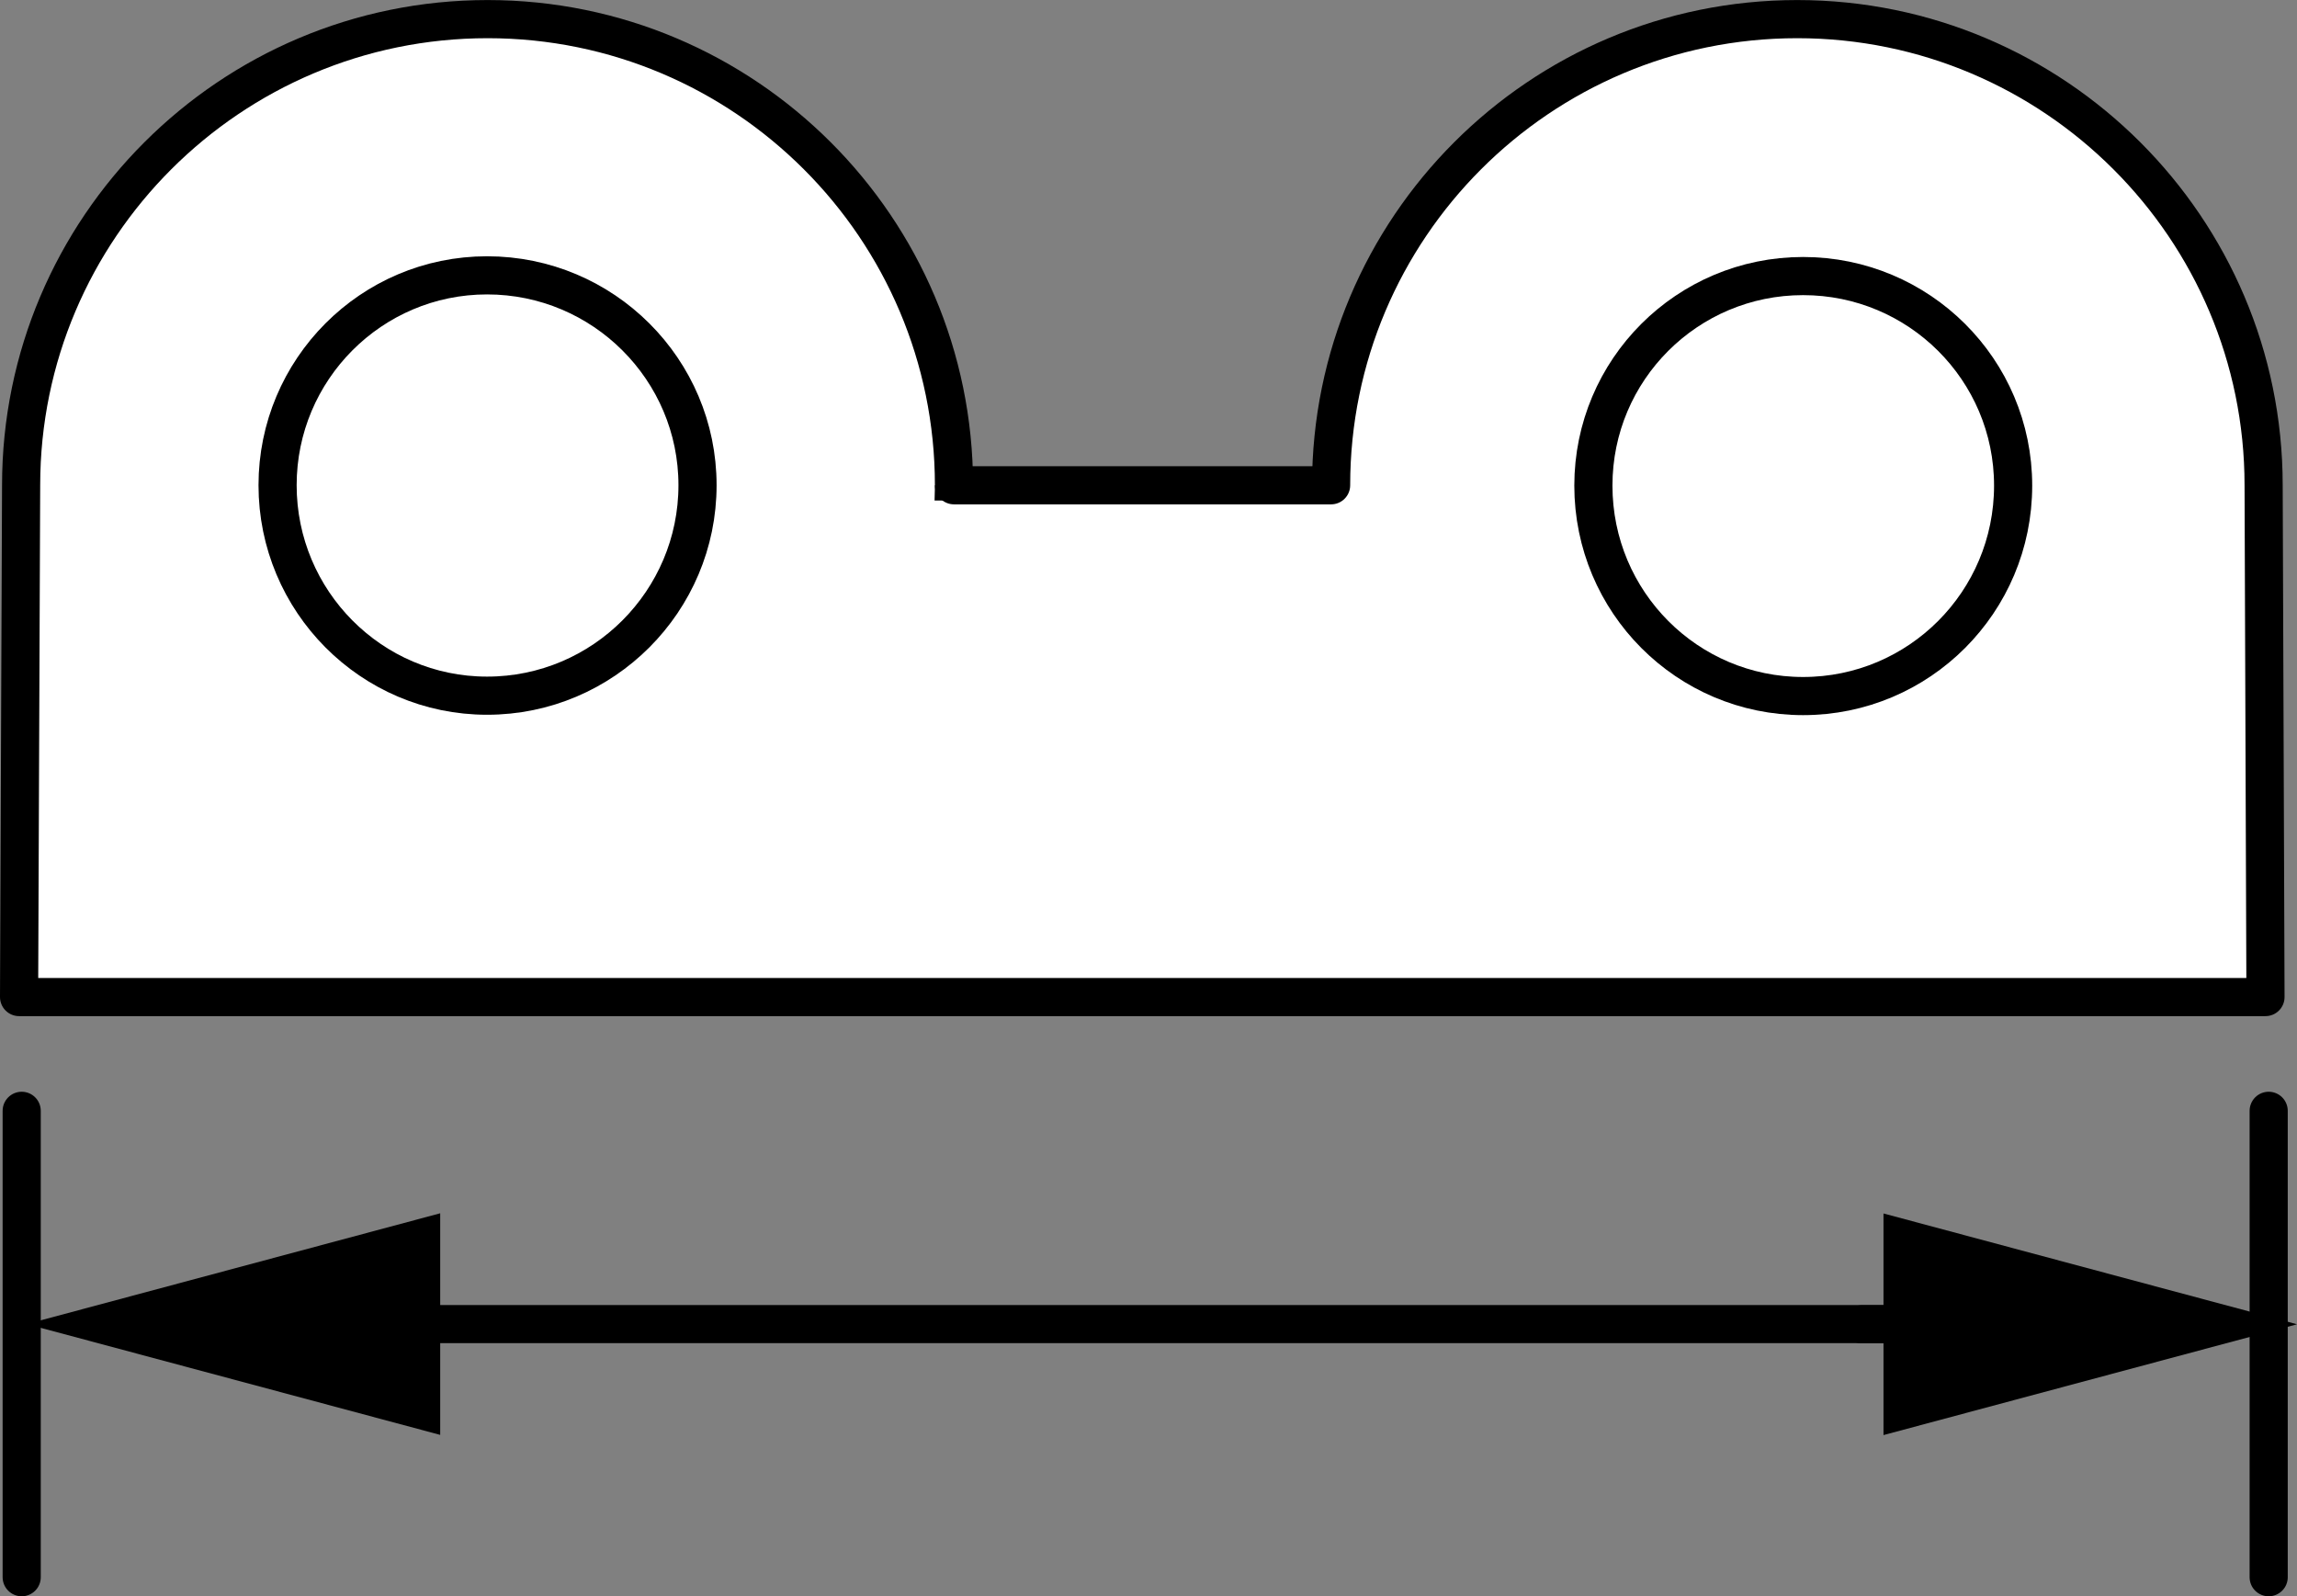 <?xml version="1.0" encoding="iso-8859-1"?>
<!-- Generator: Adobe Illustrator 28.1.0, SVG Export Plug-In . SVG Version: 6.00 Build 0)  -->
<svg version="1.1" id="Layer_1" xmlns="http://www.w3.org/2000/svg" xmlns:xlink="http://www.w3.org/1999/xlink" x="0px" y="0px"
	 width="48.178px" height="33.48px" viewBox="0 0 48.178 33.48" enable-background="new 0 0 48.178 33.48"
	 xml:space="preserve">
<rect x="0" y="0" width="48.178" height="33.48" fill="#808080" stroke="none"/>
<g id="image">
	<path fill="#FFFFFF" stroke="#000000" stroke-width="0.8" stroke-linecap="round" stroke-linejoin="round" d="M47.517,20.912
		l-0.039-10.734c0-5.391-4.387-9.777-9.782-9.777c-5.402,0-9.777,4.386-9.777,9.777h-7.91
		c0-5.391-4.383-9.777-9.781-9.777c-5.402,0-9.785,4.386-9.785,9.777L0.4,20.912H47.517z"/>
	<path fill="#FFFFFF" stroke="#000000" stroke-width="0.8" d="M20.002,10.498c0-0.098,0.008-0.215,0.008-0.32"/>
	<path fill="#FFFFFF" stroke="#000000" stroke-width="0.8" d="M14.63,10.177c0-2.426-1.976-4.402-4.414-4.402
		c-2.43,0-4.394,1.977-4.394,4.402c0,2.43,1.965,4.414,4.394,4.414C12.654,14.591,14.63,12.607,14.63,10.177z"/>
	<path fill="#FFFFFF" stroke="#000000" stroke-width="0.8" d="M42.224,10.185c0-2.43-1.973-4.395-4.406-4.395
		c-2.43,0-4.398,1.965-4.398,4.395c0,2.441,1.969,4.414,4.398,4.414C40.252,14.599,42.224,12.626,42.224,10.185z"/>
</g>
<g id="callouts">
	
		<line fill="none" stroke="#000000" stroke-width="0.8" stroke-linecap="round" stroke-linejoin="round" x1="47.584" y1="23.298" x2="47.584" y2="33.08"/>
	
		<line fill="none" stroke="#000000" stroke-width="0.8" stroke-linecap="round" stroke-linejoin="round" x1="0.455" y1="23.298" x2="0.455" y2="33.08"/>
	<g>
		<g>
			
				<line fill="none" stroke="#000000" stroke-width="0.8" stroke-linecap="round" x1="7.648" y1="27.771" x2="42.384" y2="27.771"/>
			<g>
				<polygon points="9.233,30.095 0.56,27.771 9.233,25.447 				"/>
			</g>
		</g>
	</g>
	<g>
		<g>
			
				<line fill="none" stroke="#000000" stroke-width="0.8" stroke-linecap="round" x1="41.09" y1="27.775" x2="39.052" y2="27.775"/>
			<g>
				<polygon points="39.505,25.451 48.178,27.775 39.505,30.099 				"/>
			</g>
		</g>
	</g>
</g>
</svg>
